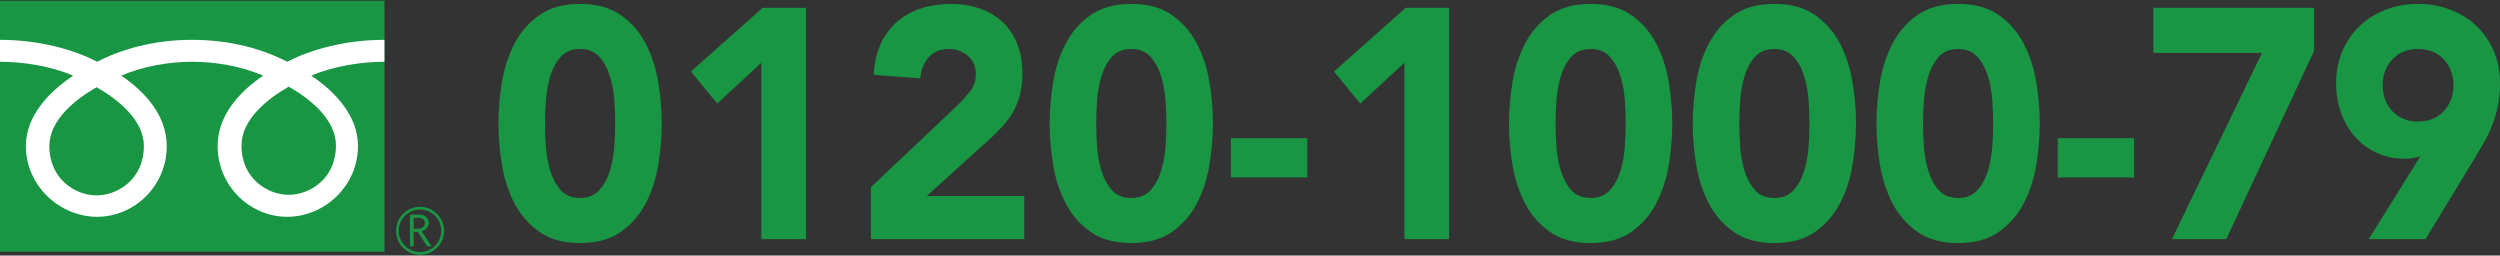 <?xml version="1.0" encoding="utf-8"?>
<!-- Generator: Adobe Illustrator 16.0.0, SVG Export Plug-In . SVG Version: 6.00 Build 0)  -->
<!DOCTYPE svg PUBLIC "-//W3C//DTD SVG 1.1//EN" "http://www.w3.org/Graphics/SVG/1.1/DTD/svg11.dtd">
<svg version="1.1" id="レイヤー_1" xmlns="http://www.w3.org/2000/svg" xmlns:xlink="http://www.w3.org/1999/xlink" x="0px"
	 y="0px" width="450px" height="46px" viewBox="0 0 450 46" enable-background="new 0 0 450 46" xml:space="preserve">
<rect x="0" y="0" width="450" height="46" fill="#333333" stroke="none"/>
<g>
	<g>
		<g>
			<path fill="#189644" d="M89.722,22.227c0-2.47,0.214-4.979,0.643-7.526c0.428-2.548,1.191-4.861,2.291-6.939
				c1.098-2.078,2.598-3.773,4.497-5.087s4.32-1.97,7.263-1.97c2.941,0,5.363,0.656,7.263,1.97s3.398,3.009,4.497,5.087
				s1.862,4.392,2.29,6.939s0.643,5.057,0.643,7.526s-0.215,4.979-0.643,7.527c-0.428,2.549-1.191,4.862-2.29,6.939
				c-1.099,2.078-2.598,3.773-4.497,5.086c-1.899,1.314-4.321,1.971-7.263,1.971c-2.942,0-5.363-0.656-7.263-1.971
				c-1.899-1.312-3.399-3.008-4.497-5.086c-1.1-2.077-1.863-4.391-2.291-6.939C89.936,27.206,89.722,24.696,89.722,22.227z
				 M98.102,22.227c0,1.099,0.047,2.411,0.141,3.94c0.092,1.528,0.344,2.999,0.754,4.41c0.409,1.412,1.033,2.607,1.871,3.588
				c0.838,0.979,2.021,1.47,3.548,1.47c1.489,0,2.662-0.49,3.52-1.47c0.856-0.98,1.489-2.176,1.899-3.588
				c0.409-1.411,0.661-2.882,0.754-4.41c0.093-1.529,0.14-2.842,0.14-3.94c0-1.097-0.047-2.41-0.14-3.939s-0.345-2.999-0.754-4.41
				c-0.41-1.412-1.043-2.606-1.899-3.588c-0.857-0.979-2.03-1.47-3.52-1.47c-1.527,0-2.71,0.491-3.548,1.47
				c-0.838,0.981-1.462,2.176-1.871,3.588c-0.41,1.411-0.662,2.881-0.754,4.41C98.148,19.816,98.102,21.13,98.102,22.227z"/>
			<path fill="#189644" d="M137.04,11.289l-7.933,7.351l-4.749-5.763l12.905-11.468h7.821v41.635h-8.045V11.289z"/>
			<path fill="#189644" d="M156.761,33.694l15.363-14.525c0.782-0.744,1.564-1.588,2.347-2.528c0.782-0.941,1.173-2.038,1.173-3.294
				c0-1.411-0.484-2.519-1.452-3.322c-0.969-0.803-2.104-1.205-3.408-1.205c-1.564,0-2.784,0.51-3.659,1.528
				c-0.875,1.021-1.368,2.274-1.48,3.764l-8.38-0.646c0.111-2.156,0.539-4.028,1.285-5.616c0.744-1.588,1.731-2.911,2.961-3.969
				c1.229-1.059,2.672-1.854,4.329-2.383c1.657-0.528,3.454-0.793,5.392-0.793c1.787,0,3.464,0.265,5.027,0.793
				c1.564,0.529,2.924,1.314,4.079,2.354c1.153,1.039,2.057,2.342,2.709,3.91c0.651,1.568,0.978,3.392,0.978,5.469
				c0,1.333-0.131,2.539-0.391,3.616c-0.262,1.079-0.624,2.06-1.09,2.941s-1.015,1.696-1.648,2.439
				c-0.634,0.745-1.321,1.471-2.066,2.176l-12.011,10.879h17.542v7.763h-27.599V33.694z"/>
			<path fill="#189644" d="M188.939,22.227c0-2.47,0.214-4.979,0.643-7.526c0.428-2.548,1.191-4.861,2.291-6.939
				c1.098-2.078,2.597-3.773,4.497-5.087c1.899-1.313,4.32-1.97,7.263-1.97c2.941,0,5.363,0.656,7.262,1.97
				c1.899,1.313,3.399,3.009,4.498,5.087c1.098,2.078,1.861,4.392,2.29,6.939c0.428,2.548,0.643,5.057,0.643,7.526
				s-0.215,4.979-0.643,7.527c-0.429,2.549-1.192,4.862-2.29,6.939c-1.099,2.078-2.599,3.773-4.498,5.086
				c-1.898,1.314-4.32,1.971-7.262,1.971c-2.942,0-5.363-0.656-7.263-1.971c-1.9-1.312-3.399-3.008-4.497-5.086
				c-1.1-2.077-1.863-4.391-2.291-6.939C189.153,27.206,188.939,24.696,188.939,22.227z M197.319,22.227
				c0,1.099,0.047,2.411,0.14,3.94c0.093,1.528,0.344,2.999,0.755,4.41c0.408,1.412,1.033,2.607,1.871,3.588
				c0.838,0.979,2.02,1.47,3.548,1.47c1.489,0,2.662-0.49,3.52-1.47c0.855-0.98,1.488-2.176,1.899-3.588
				c0.409-1.411,0.66-2.882,0.754-4.41c0.093-1.529,0.14-2.842,0.14-3.94c0-1.097-0.047-2.41-0.14-3.939
				c-0.094-1.529-0.345-2.999-0.754-4.41c-0.411-1.412-1.044-2.606-1.899-3.588c-0.857-0.979-2.03-1.47-3.52-1.47
				c-1.528,0-2.71,0.491-3.548,1.47c-0.838,0.981-1.463,2.176-1.871,3.588c-0.411,1.411-0.662,2.881-0.755,4.41
				S197.319,21.13,197.319,22.227z"/>
			<path fill="#189644" d="M235.31,31.93h-13.744v-7.057h13.744V31.93z"/>
			<path fill="#189644" d="M252.794,11.289l-7.934,7.351l-4.747-5.763l12.904-11.468h7.821v41.635h-8.045V11.289z"/>
			<path fill="#189644" d="M271.621,22.227c0-2.47,0.214-4.979,0.643-7.526c0.428-2.548,1.191-4.861,2.29-6.939
				s2.598-3.773,4.497-5.087s4.321-1.97,7.263-1.97c2.942,0,5.364,0.656,7.263,1.97s3.399,3.009,4.498,5.087
				c1.098,2.078,1.861,4.392,2.29,6.939c0.428,2.548,0.643,5.057,0.643,7.526s-0.215,4.979-0.643,7.527
				c-0.429,2.549-1.192,4.862-2.29,6.939c-1.099,2.078-2.6,3.773-4.498,5.086c-1.898,1.314-4.32,1.971-7.263,1.971
				c-2.941,0-5.363-0.656-7.263-1.971c-1.899-1.312-3.398-3.008-4.497-5.086c-1.099-2.077-1.862-4.391-2.29-6.939
				C271.835,27.206,271.621,24.696,271.621,22.227z M280,22.227c0,1.099,0.047,2.411,0.141,3.94c0.092,1.528,0.344,2.999,0.755,4.41
				c0.409,1.412,1.032,2.607,1.871,3.588c0.837,0.979,2.02,1.47,3.547,1.47c1.489,0,2.663-0.49,3.52-1.47
				c0.856-0.98,1.489-2.176,1.899-3.588c0.409-1.411,0.661-2.882,0.755-4.41c0.092-1.529,0.139-2.842,0.139-3.94
				c0-1.097-0.047-2.41-0.139-3.939c-0.094-1.529-0.346-2.999-0.755-4.41c-0.41-1.412-1.043-2.606-1.899-3.588
				c-0.856-0.979-2.03-1.47-3.52-1.47c-1.527,0-2.71,0.491-3.547,1.47c-0.839,0.981-1.462,2.176-1.871,3.588
				c-0.411,1.411-0.663,2.881-0.755,4.41C280.047,19.816,280,21.13,280,22.227z"/>
			<path fill="#189644" d="M304.693,22.227c0-2.47,0.215-4.979,0.643-7.526s1.19-4.861,2.29-6.939
				c1.099-2.078,2.599-3.773,4.498-5.087c1.898-1.313,4.319-1.97,7.262-1.97s5.363,0.656,7.264,1.97
				c1.898,1.313,3.397,3.009,4.497,5.087c1.099,2.078,1.861,4.392,2.289,6.939s0.643,5.057,0.643,7.526s-0.215,4.979-0.643,7.527
				c-0.428,2.549-1.19,4.862-2.289,6.939c-1.1,2.078-2.599,3.773-4.497,5.086c-1.9,1.314-4.321,1.971-7.264,1.971
				s-5.363-0.656-7.262-1.971c-1.899-1.312-3.399-3.008-4.498-5.086c-1.1-2.077-1.862-4.391-2.29-6.939
				C304.908,27.206,304.693,24.696,304.693,22.227z M313.073,22.227c0,1.099,0.046,2.411,0.141,3.94
				c0.092,1.528,0.343,2.999,0.753,4.41c0.409,1.412,1.033,2.607,1.872,3.588c0.838,0.979,2.021,1.47,3.547,1.47
				c1.49,0,2.663-0.49,3.521-1.47c0.855-0.98,1.489-2.176,1.898-3.588c0.41-1.411,0.661-2.882,0.755-4.41
				c0.093-1.529,0.14-2.842,0.14-3.94c0-1.097-0.047-2.41-0.14-3.939c-0.094-1.529-0.345-2.999-0.755-4.41
				c-0.409-1.412-1.043-2.606-1.898-3.588c-0.857-0.979-2.03-1.47-3.521-1.47c-1.526,0-2.709,0.491-3.547,1.47
				c-0.839,0.981-1.463,2.176-1.872,3.588c-0.41,1.411-0.661,2.881-0.753,4.41C313.119,19.816,313.073,21.13,313.073,22.227z"/>
			<path fill="#189644" d="M337.766,22.227c0-2.47,0.214-4.979,0.642-7.526s1.192-4.861,2.292-6.939
				c1.097-2.078,2.598-3.773,4.497-5.087s4.319-1.97,7.263-1.97c2.94,0,5.362,0.656,7.262,1.97c1.9,1.313,3.398,3.009,4.497,5.087
				s1.862,4.392,2.291,6.939c0.428,2.548,0.643,5.057,0.643,7.526s-0.215,4.979-0.643,7.527c-0.429,2.549-1.192,4.862-2.291,6.939
				c-1.099,2.078-2.597,3.773-4.497,5.086c-1.899,1.314-4.321,1.971-7.262,1.971c-2.943,0-5.363-0.656-7.263-1.971
				c-1.899-1.312-3.4-3.008-4.497-5.086c-1.1-2.077-1.864-4.391-2.292-6.939C337.979,27.206,337.766,24.696,337.766,22.227z
				 M346.146,22.227c0,1.099,0.046,2.411,0.139,3.94c0.093,1.528,0.344,2.999,0.754,4.41c0.409,1.412,1.034,2.607,1.872,3.588
				c0.838,0.979,2.021,1.47,3.548,1.47c1.489,0,2.662-0.49,3.52-1.47c0.855-0.98,1.488-2.176,1.899-3.588
				c0.409-1.411,0.661-2.882,0.754-4.41c0.093-1.529,0.14-2.842,0.14-3.94c0-1.097-0.047-2.41-0.14-3.939s-0.345-2.999-0.754-4.41
				c-0.411-1.412-1.044-2.606-1.899-3.588c-0.857-0.979-2.03-1.47-3.52-1.47c-1.527,0-2.71,0.491-3.548,1.47
				c-0.838,0.981-1.463,2.176-1.872,3.588c-0.41,1.411-0.661,2.881-0.754,4.41S346.146,21.13,346.146,22.227z"/>
			<path fill="#189644" d="M384.135,31.93h-13.743v-7.057h13.743V31.93z"/>
			<path fill="#189644" d="M407.15,9.525h-19.553V1.409h28.938v7.763l-15.811,33.872h-9.775L407.15,9.525z"/>
			<path fill="#189644" d="M435.643,28.166c-0.447,0.117-0.894,0.217-1.342,0.294c-0.446,0.079-0.912,0.118-1.396,0.118
				c-1.862,0-3.557-0.353-5.083-1.059c-1.528-0.706-2.83-1.666-3.91-2.882c-1.081-1.215-1.919-2.655-2.515-4.322
				c-0.597-1.666-0.895-3.439-0.895-5.321c0-2.156,0.382-4.106,1.146-5.852c0.764-1.744,1.807-3.244,3.129-4.499
				c1.321-1.254,2.878-2.225,4.665-2.911c1.787-0.685,3.723-1.028,5.81-1.028c2.049,0,3.976,0.344,5.782,1.028
				c1.807,0.687,3.37,1.657,4.692,2.911c1.322,1.255,2.365,2.755,3.129,4.499c0.763,1.745,1.146,3.695,1.146,5.852
				c0,1.49-0.131,2.852-0.391,4.087c-0.262,1.234-0.606,2.402-1.034,3.499c-0.429,1.098-0.931,2.146-1.508,3.146
				c-0.578,0.998-1.184,2.028-1.816,3.087l-8.658,14.23h-10.225L435.643,28.166z M428.883,15.347c0,1.882,0.586,3.44,1.76,4.675
				c1.173,1.235,2.71,1.853,4.608,1.853c1.899,0,3.436-0.617,4.609-1.853c1.173-1.234,1.76-2.793,1.76-4.675s-0.587-3.44-1.76-4.675
				c-1.174-1.235-2.71-1.853-4.609-1.853c-1.898,0-3.436,0.617-4.608,1.853C429.469,11.906,428.883,13.465,428.883,15.347z"/>
		</g>
		<g>
			<g>
				<g>
					<g>
						<g>
							<rect y="0.135" fill="#189644" width="69.207" height="45.164"/>
						</g>
					</g>
				</g>
				<g>
					<g>
						<g>
							<path fill="#189644" d="M71.287,41.542c0,2.379,1.926,4.323,4.312,4.323c2.394,0,4.333-1.944,4.333-4.323
								c0-2.385-1.939-4.317-4.333-4.317C73.213,37.225,71.287,39.157,71.287,41.542 M71.773,41.542
								c0-2.112,1.726-3.825,3.825-3.825c2.104,0,3.827,1.713,3.827,3.825c0,2.107-1.718,3.824-3.827,3.824
								C73.499,45.366,71.773,43.649,71.773,41.542z"/>
						</g>
					</g>
				</g>
				<path fill="#189644" d="M77.703,44.349h-0.822l-1.686-2.61h-0.731v2.61h-0.667v-5.722h1.621c0.534,0,0.968,0.129,1.277,0.398
					c0.328,0.265,0.479,0.629,0.479,1.102c0,0.339-0.119,0.658-0.344,0.919c-0.235,0.279-0.551,0.456-0.945,0.566L77.703,44.349
					 M74.464,41.16h0.837c0.354,0,0.638-0.095,0.856-0.286c0.224-0.184,0.332-0.433,0.332-0.71c0-0.64-0.396-0.955-1.175-0.955
					h-0.851V41.16z"/>
			</g>
			<g>
				<g>
					<g>
						<g>
							<g>
								<g>
									<g>
										<path fill="#FFFFFF" d="M17.385,35.166c-3.788,0-8.498-2.899-8.498-8.884c0-4.649,4.604-8.362,8.498-10.581
											c3.907,2.219,8.511,5.932,8.511,10.581C25.896,32.267,21.184,35.166,17.385,35.166 M43.466,26.187
											c0-4.653,4.602-8.367,8.504-10.588c3.907,2.221,8.5,5.935,8.5,10.588c0,5.976-4.7,8.877-8.5,8.877
											C48.172,35.063,43.466,32.162,43.466,26.187 M69.196,7.17c-7.032,0-13.264,1.749-17.496,3.948
											C47.474,8.919,41.62,7.17,34.587,7.17c-7.027,0-12.865,1.749-17.1,3.948C13.253,8.919,7.029,7.17,0.004,7.17v3.948
											c4.154,0,9.2,0.79,13.159,2.5c-4.271,2.866-8.507,7.188-8.507,12.664c0,7.215,6.154,12.743,12.831,12.743
											c6.674,0,12.527-5.528,12.527-12.743c0-5.476-3.923-9.798-8.2-12.664c3.963-1.71,8.631-2.5,12.772-2.5
											c4.168,0,8.835,0.79,12.791,2.5c-4.284,2.866-8.207,7.188-8.207,12.664c0,7.215,5.854,12.743,12.529,12.743
											c6.681,0,12.736-5.528,12.736-12.743c0-5.476-4.137-9.798-8.407-12.664c3.954-1.71,9.004-2.5,13.167-2.5V7.17z"/>
									</g>
								</g>
							</g>
						</g>
					</g>
				</g>
			</g>
		</g>
	</g>
</g>
</svg>
